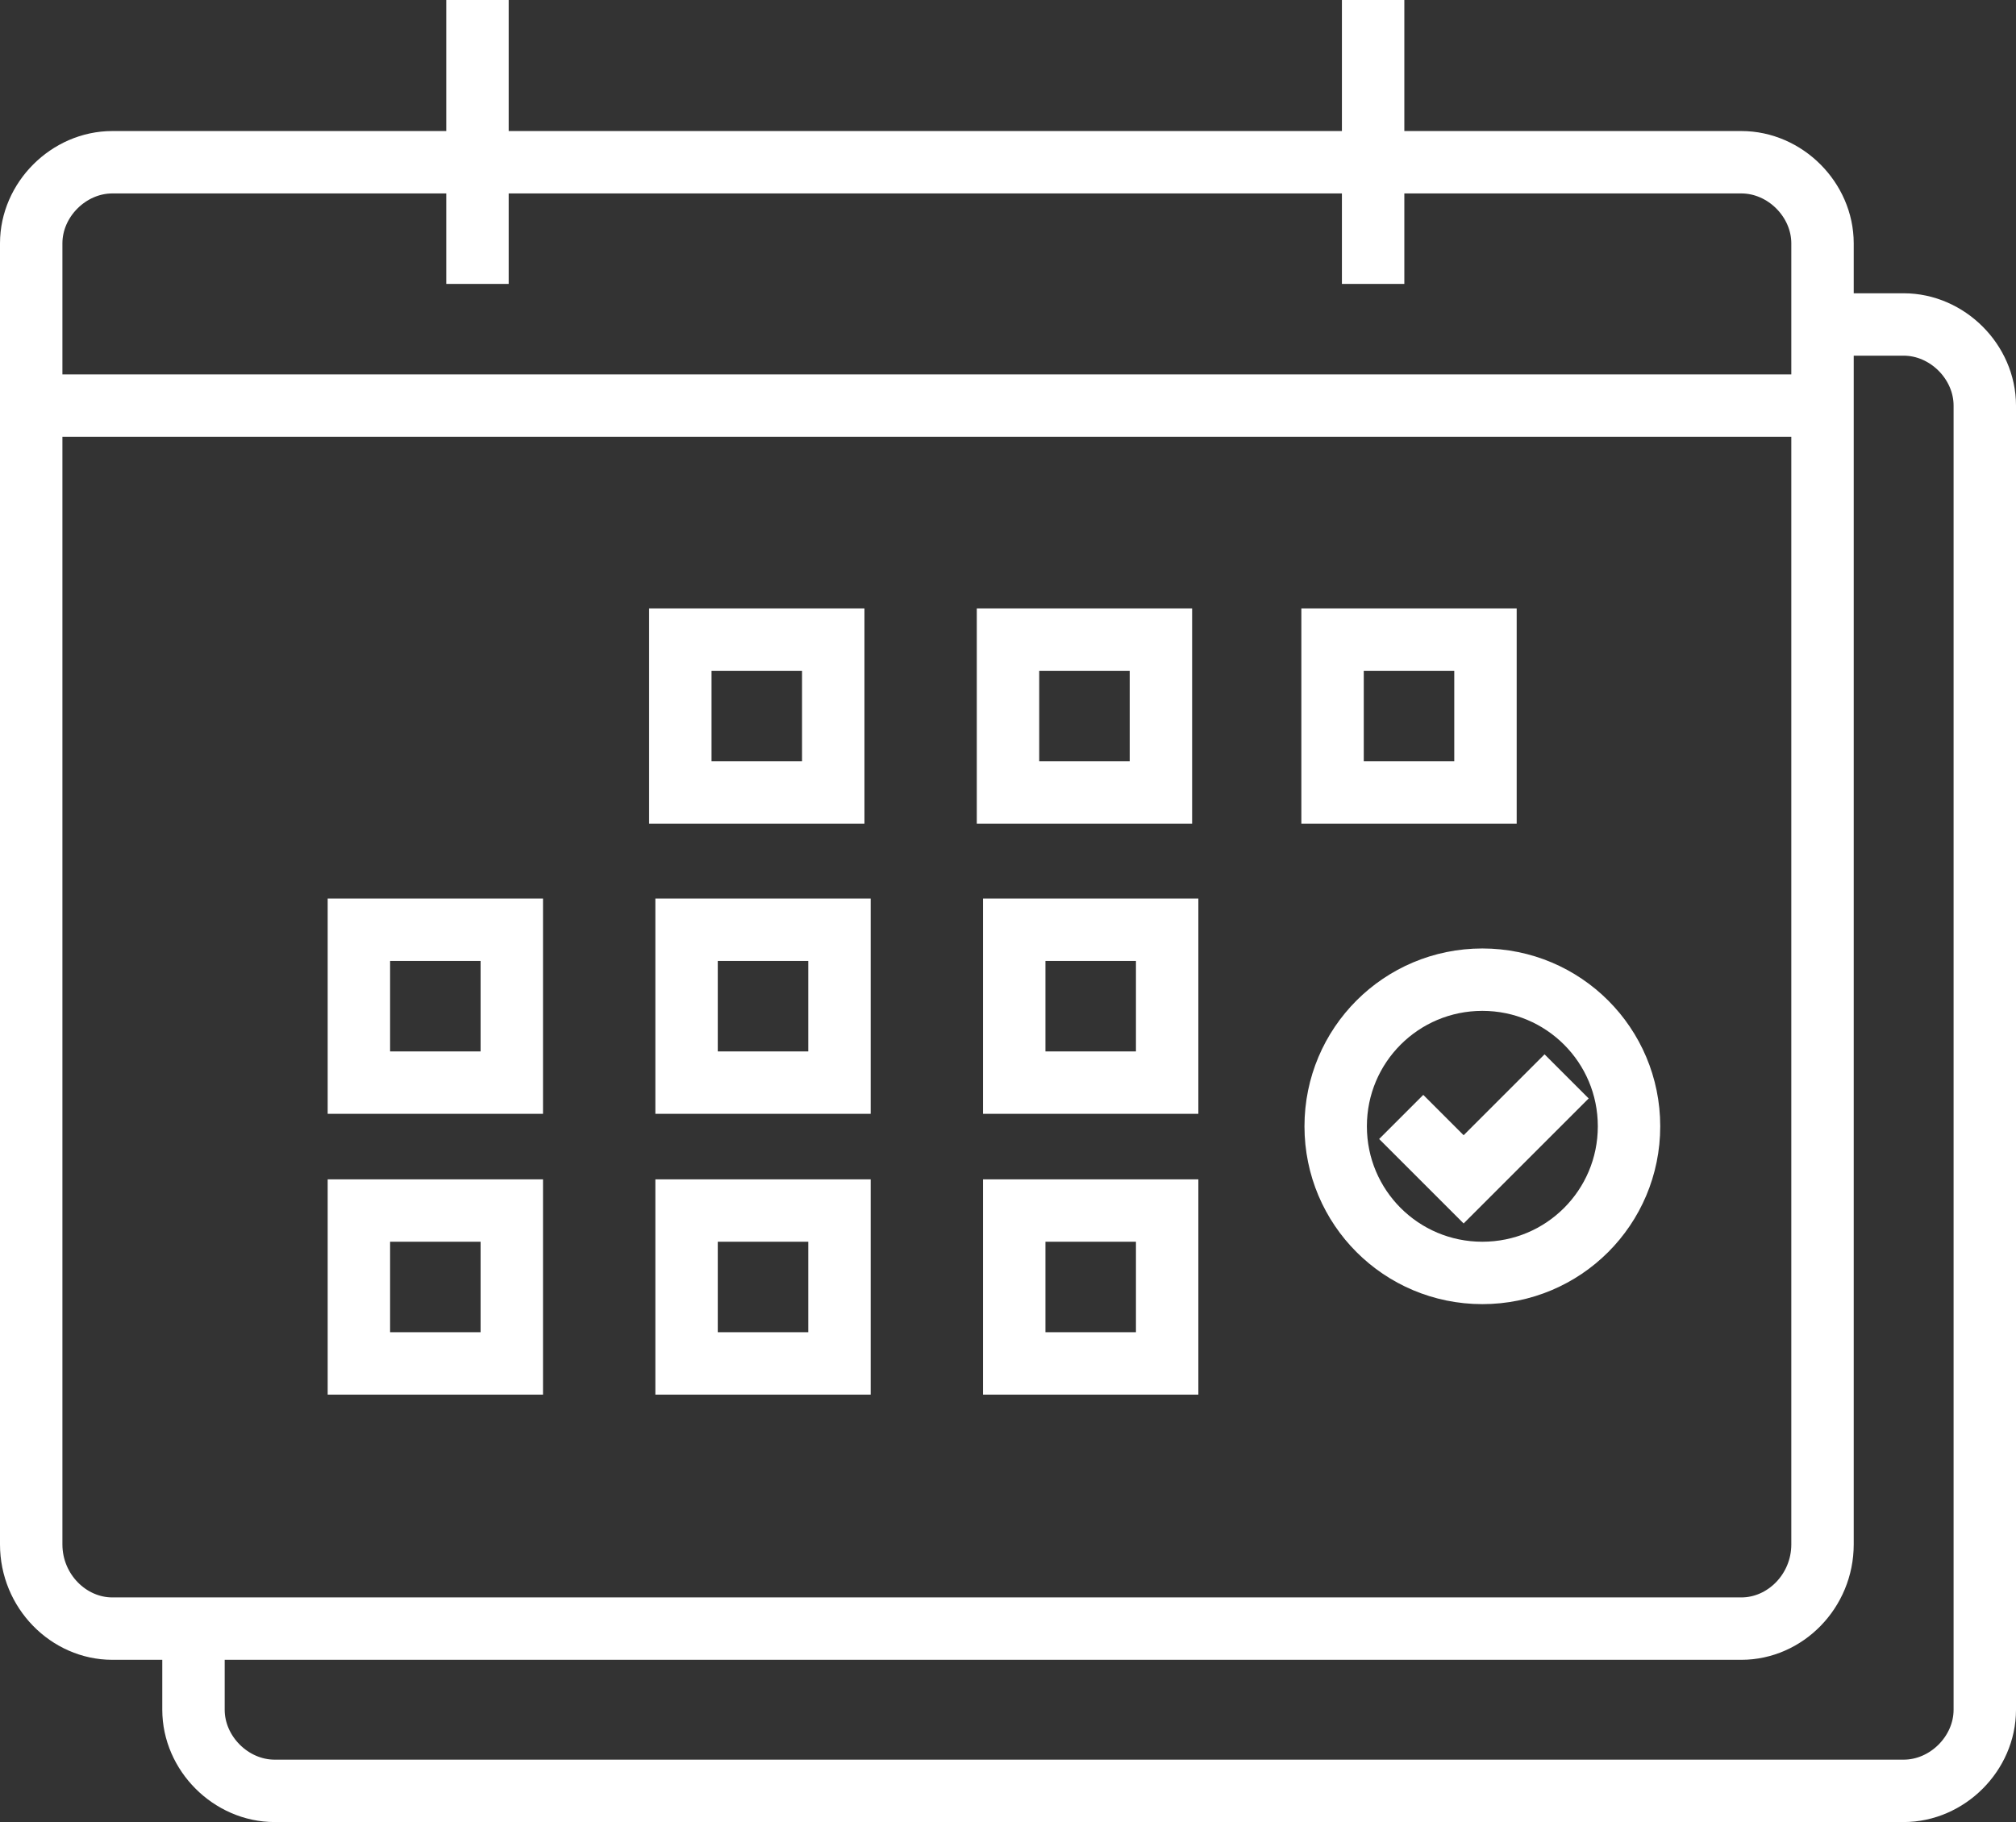 <svg enable-background="new 0 0 64.6 58.4" viewBox="0 0 64.6 58.4" xmlns="http://www.w3.org/2000/svg"><rect x="0" y="0" width="64.6" height="58.4" fill="#333333" stroke="none"/><g fill="none" stroke="#fff" stroke-miterlimit="10" stroke-width="2"><path d="m55.8 52.2h-52.2c-1.4 0-2.6-1.2-2.6-2.7v-41.7c0-1.4 1.2-2.6 2.6-2.6h52.2c1.4 0 2.6 1.2 2.6 2.6v41.7c0 1.5-1.2 2.7-2.6 2.7z"/><path d="m6.2 52.2v2.6c0 1.4 1.2 2.6 2.6 2.6h52.2c1.4 0 2.6-1.2 2.6-2.6v-41.8c0-1.4-1.2-2.6-2.6-2.6h-2.6"/><path d="m15.3 0v9.1"/><path d="m44 0v9.1"/><path d="m1 13h57.4"/><path d="m42.8 36.1c0 2.6 2.1 4.7 4.7 4.7s4.7-2.1 4.7-4.7-2.1-4.7-4.7-4.7-4.7 2.1-4.7 4.7z"/><path d="m50.2 34.5-3.3 3.3-2-2"/><path d="m21.8 20.5h4.9v4.9h-4.9z"/><path d="m32.3 20.5h4.9v4.9h-4.9z"/><path d="m42.7 20.5h4.9v4.9h-4.9z"/><path d="m11.5 29.8h4.9v4.9h-4.9z"/><path d="m22 29.8h4.9v4.9h-4.9z"/><path d="m32.5 29.8h4.9v4.9h-4.9z"/><path d="m11.5 38.8h4.9v4.9h-4.9z"/><path d="m22 38.8h4.9v4.9h-4.9z"/><path d="m32.5 38.8h4.9v4.9h-4.9z"/></g></svg>